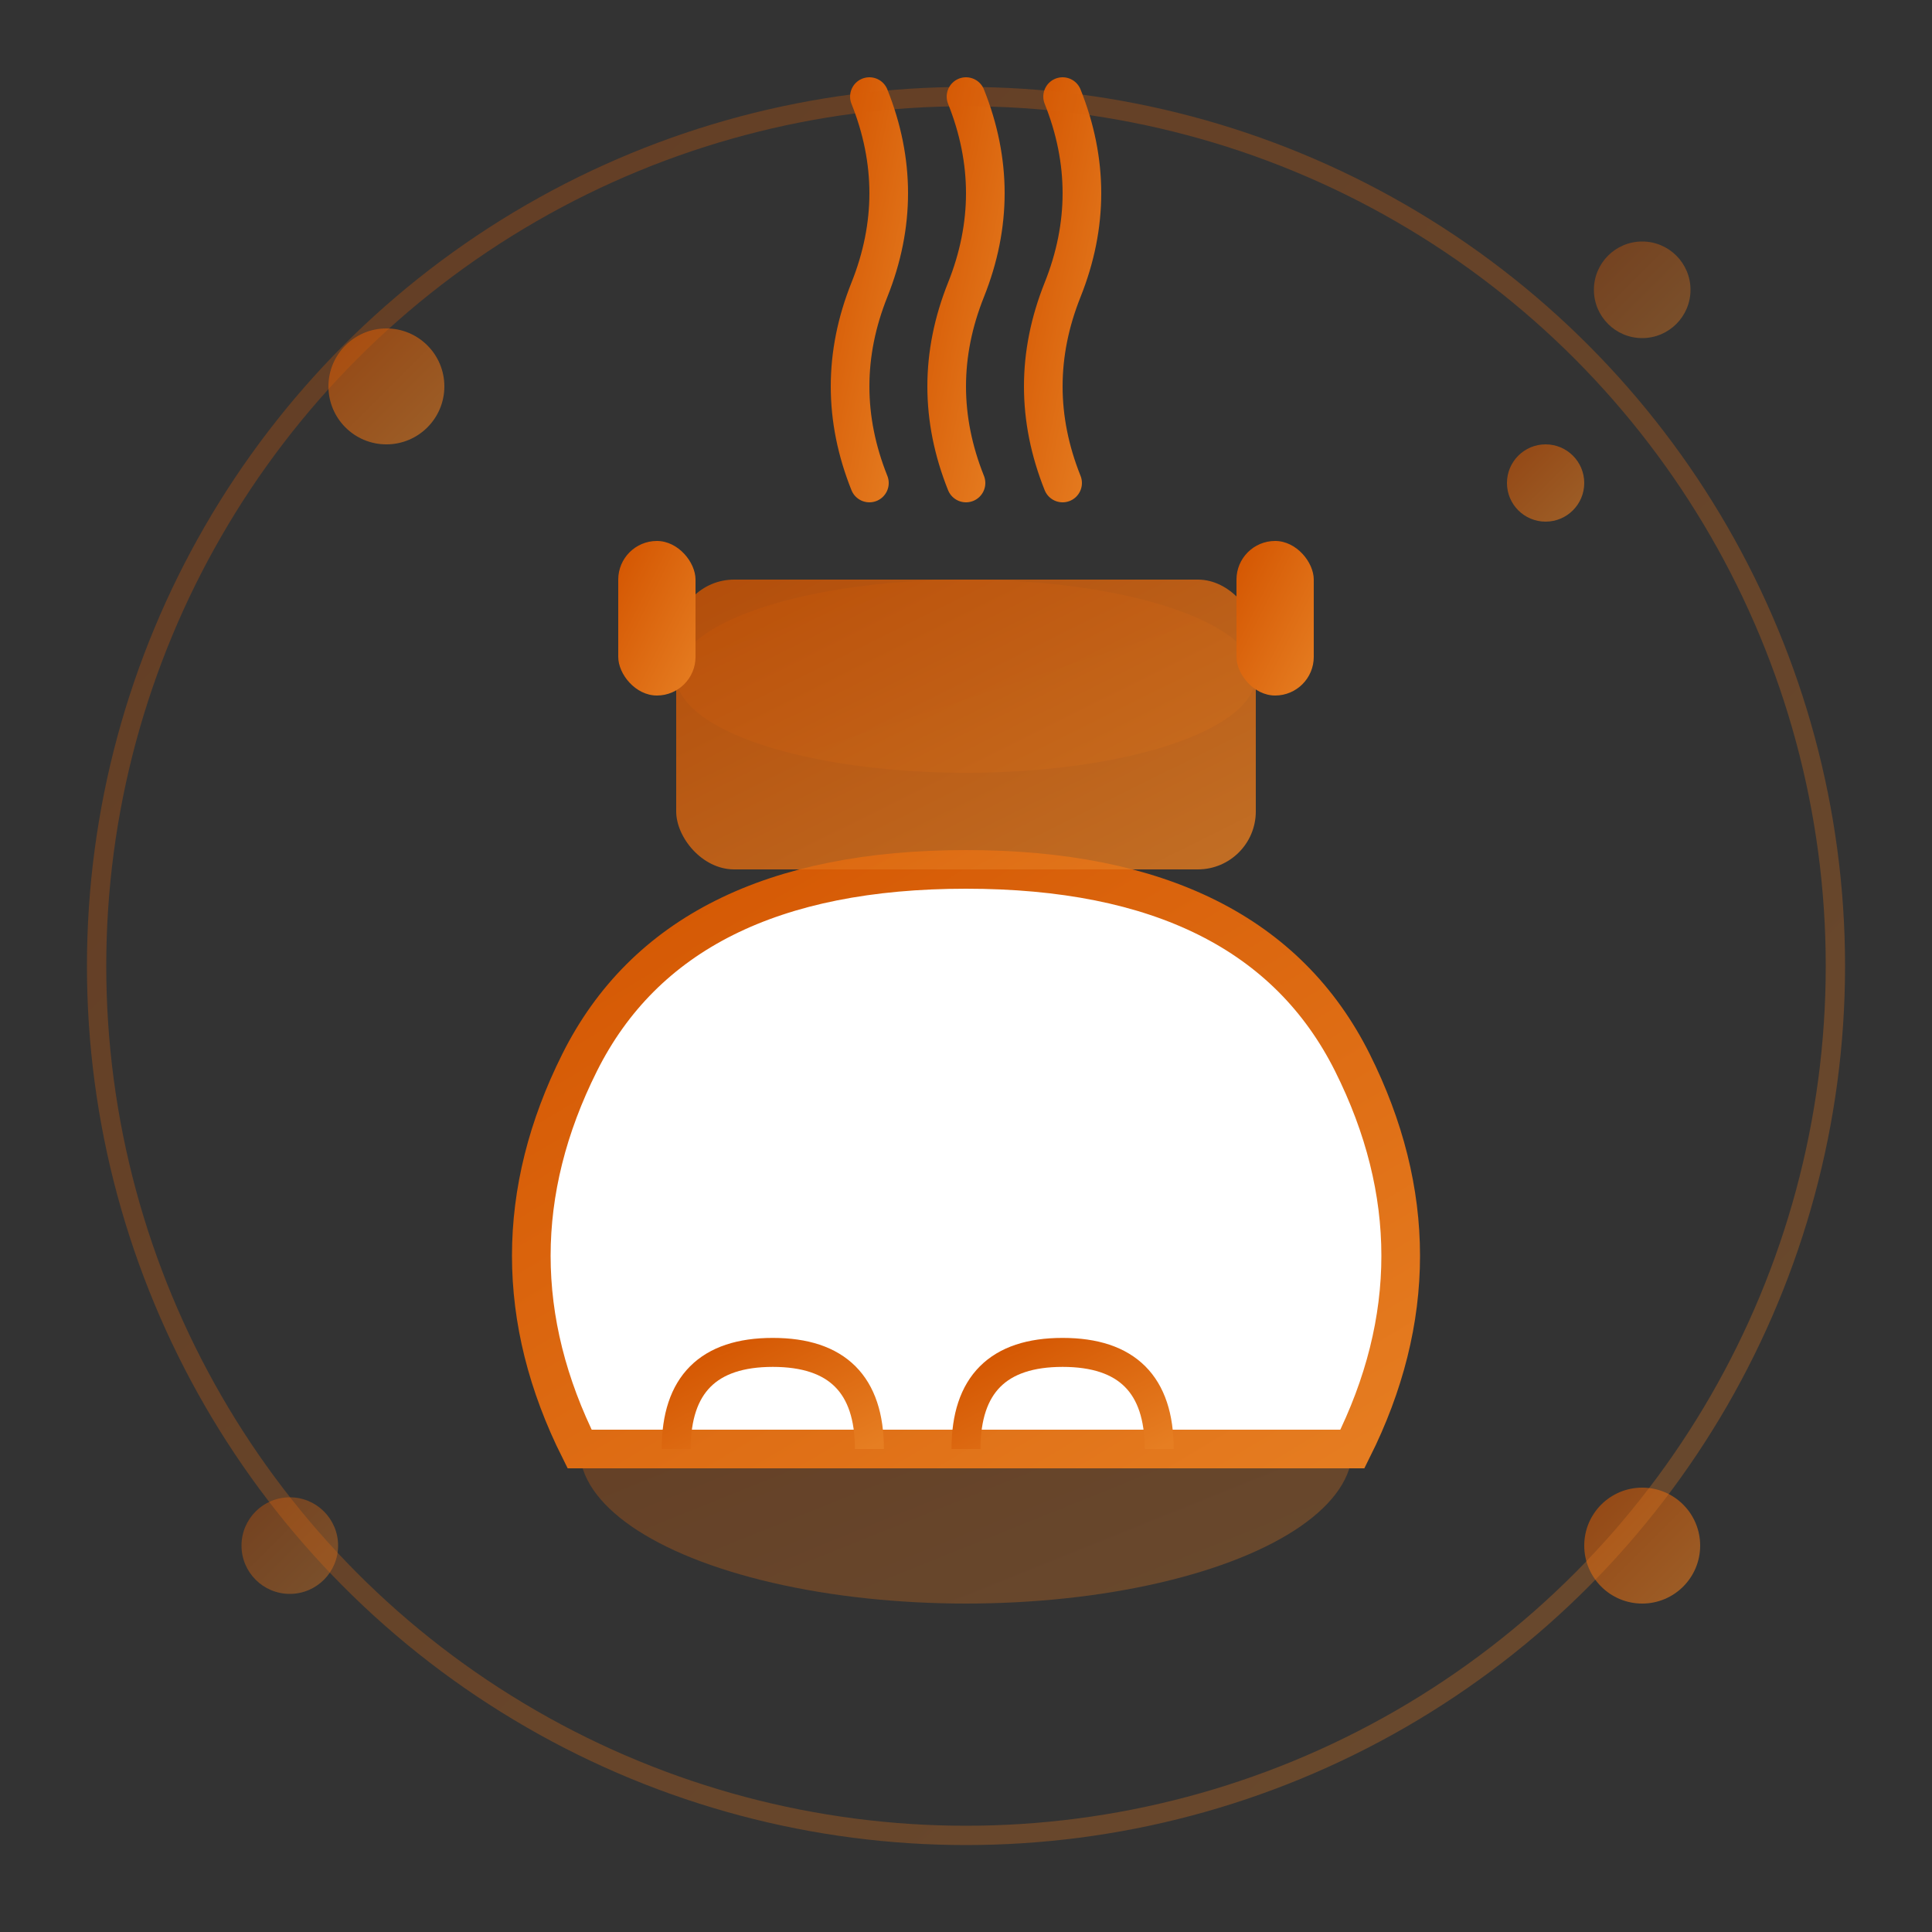<svg xmlns="http://www.w3.org/2000/svg" viewBox="0 0 100 100" width="100" height="100">
  <rect x="0" y="0" width="100" height="100" fill="#333333" stroke="none"/>
  <defs>
    <linearGradient id="logoGradient" x1="0%" y1="0%" x2="100%" y2="100%">
      <stop offset="0%" style="stop-color:#d35400;stop-opacity:1" />
      <stop offset="100%" style="stop-color:#e67e22;stop-opacity:1" />
    </linearGradient>
  </defs>
  
  <!-- Chef's hat -->
  <ellipse cx="50" cy="75" rx="20" ry="8" fill="url(#logoGradient)" opacity="0.3"/>
  <path d="M30 75 Q25 65 30 55 Q35 45 50 45 Q65 45 70 55 Q75 65 70 75 Z" fill="white" stroke="url(#logoGradient)" stroke-width="2"/>
  <path d="M35 75 Q35 70 40 70 Q45 70 45 75" fill="none" stroke="url(#logoGradient)" stroke-width="1.5"/>
  <path d="M50 75 Q50 70 55 70 Q60 70 60 75" fill="none" stroke="url(#logoGradient)" stroke-width="1.5"/>
  
  <!-- Cooking pot -->
  <ellipse cx="50" cy="35" rx="15" ry="5" fill="url(#logoGradient)" opacity="0.2"/>
  <rect x="35" y="30" width="30" height="15" rx="3" fill="url(#logoGradient)" opacity="0.8"/>
  <rect x="32" y="28" width="4" height="8" rx="2" fill="url(#logoGradient)"/>
  <rect x="64" y="28" width="4" height="8" rx="2" fill="url(#logoGradient)"/>
  
  <!-- Steam -->
  <path d="M45 25 Q43 20 45 15 Q47 10 45 5" fill="none" stroke="url(#logoGradient)" stroke-width="2" stroke-linecap="round"/>
  <path d="M50 25 Q48 20 50 15 Q52 10 50 5" fill="none" stroke="url(#logoGradient)" stroke-width="2" stroke-linecap="round"/>
  <path d="M55 25 Q53 20 55 15 Q57 10 55 5" fill="none" stroke="url(#logoGradient)" stroke-width="2" stroke-linecap="round"/>
  
  <!-- Decorative elements -->
  <circle cx="20" cy="20" r="3" fill="url(#logoGradient)" opacity="0.6"/>
  <circle cx="80" cy="25" r="2" fill="url(#logoGradient)" opacity="0.6"/>
  <circle cx="85" cy="15" r="2.5" fill="url(#logoGradient)" opacity="0.4"/>
  <circle cx="15" cy="80" r="2.5" fill="url(#logoGradient)" opacity="0.4"/>
  <circle cx="85" cy="80" r="3" fill="url(#logoGradient)" opacity="0.6"/>
  
  <!-- Text ring -->
  <circle cx="50" cy="50" r="45" fill="none" stroke="url(#logoGradient)" stroke-width="1" opacity="0.3"/>
</svg>
